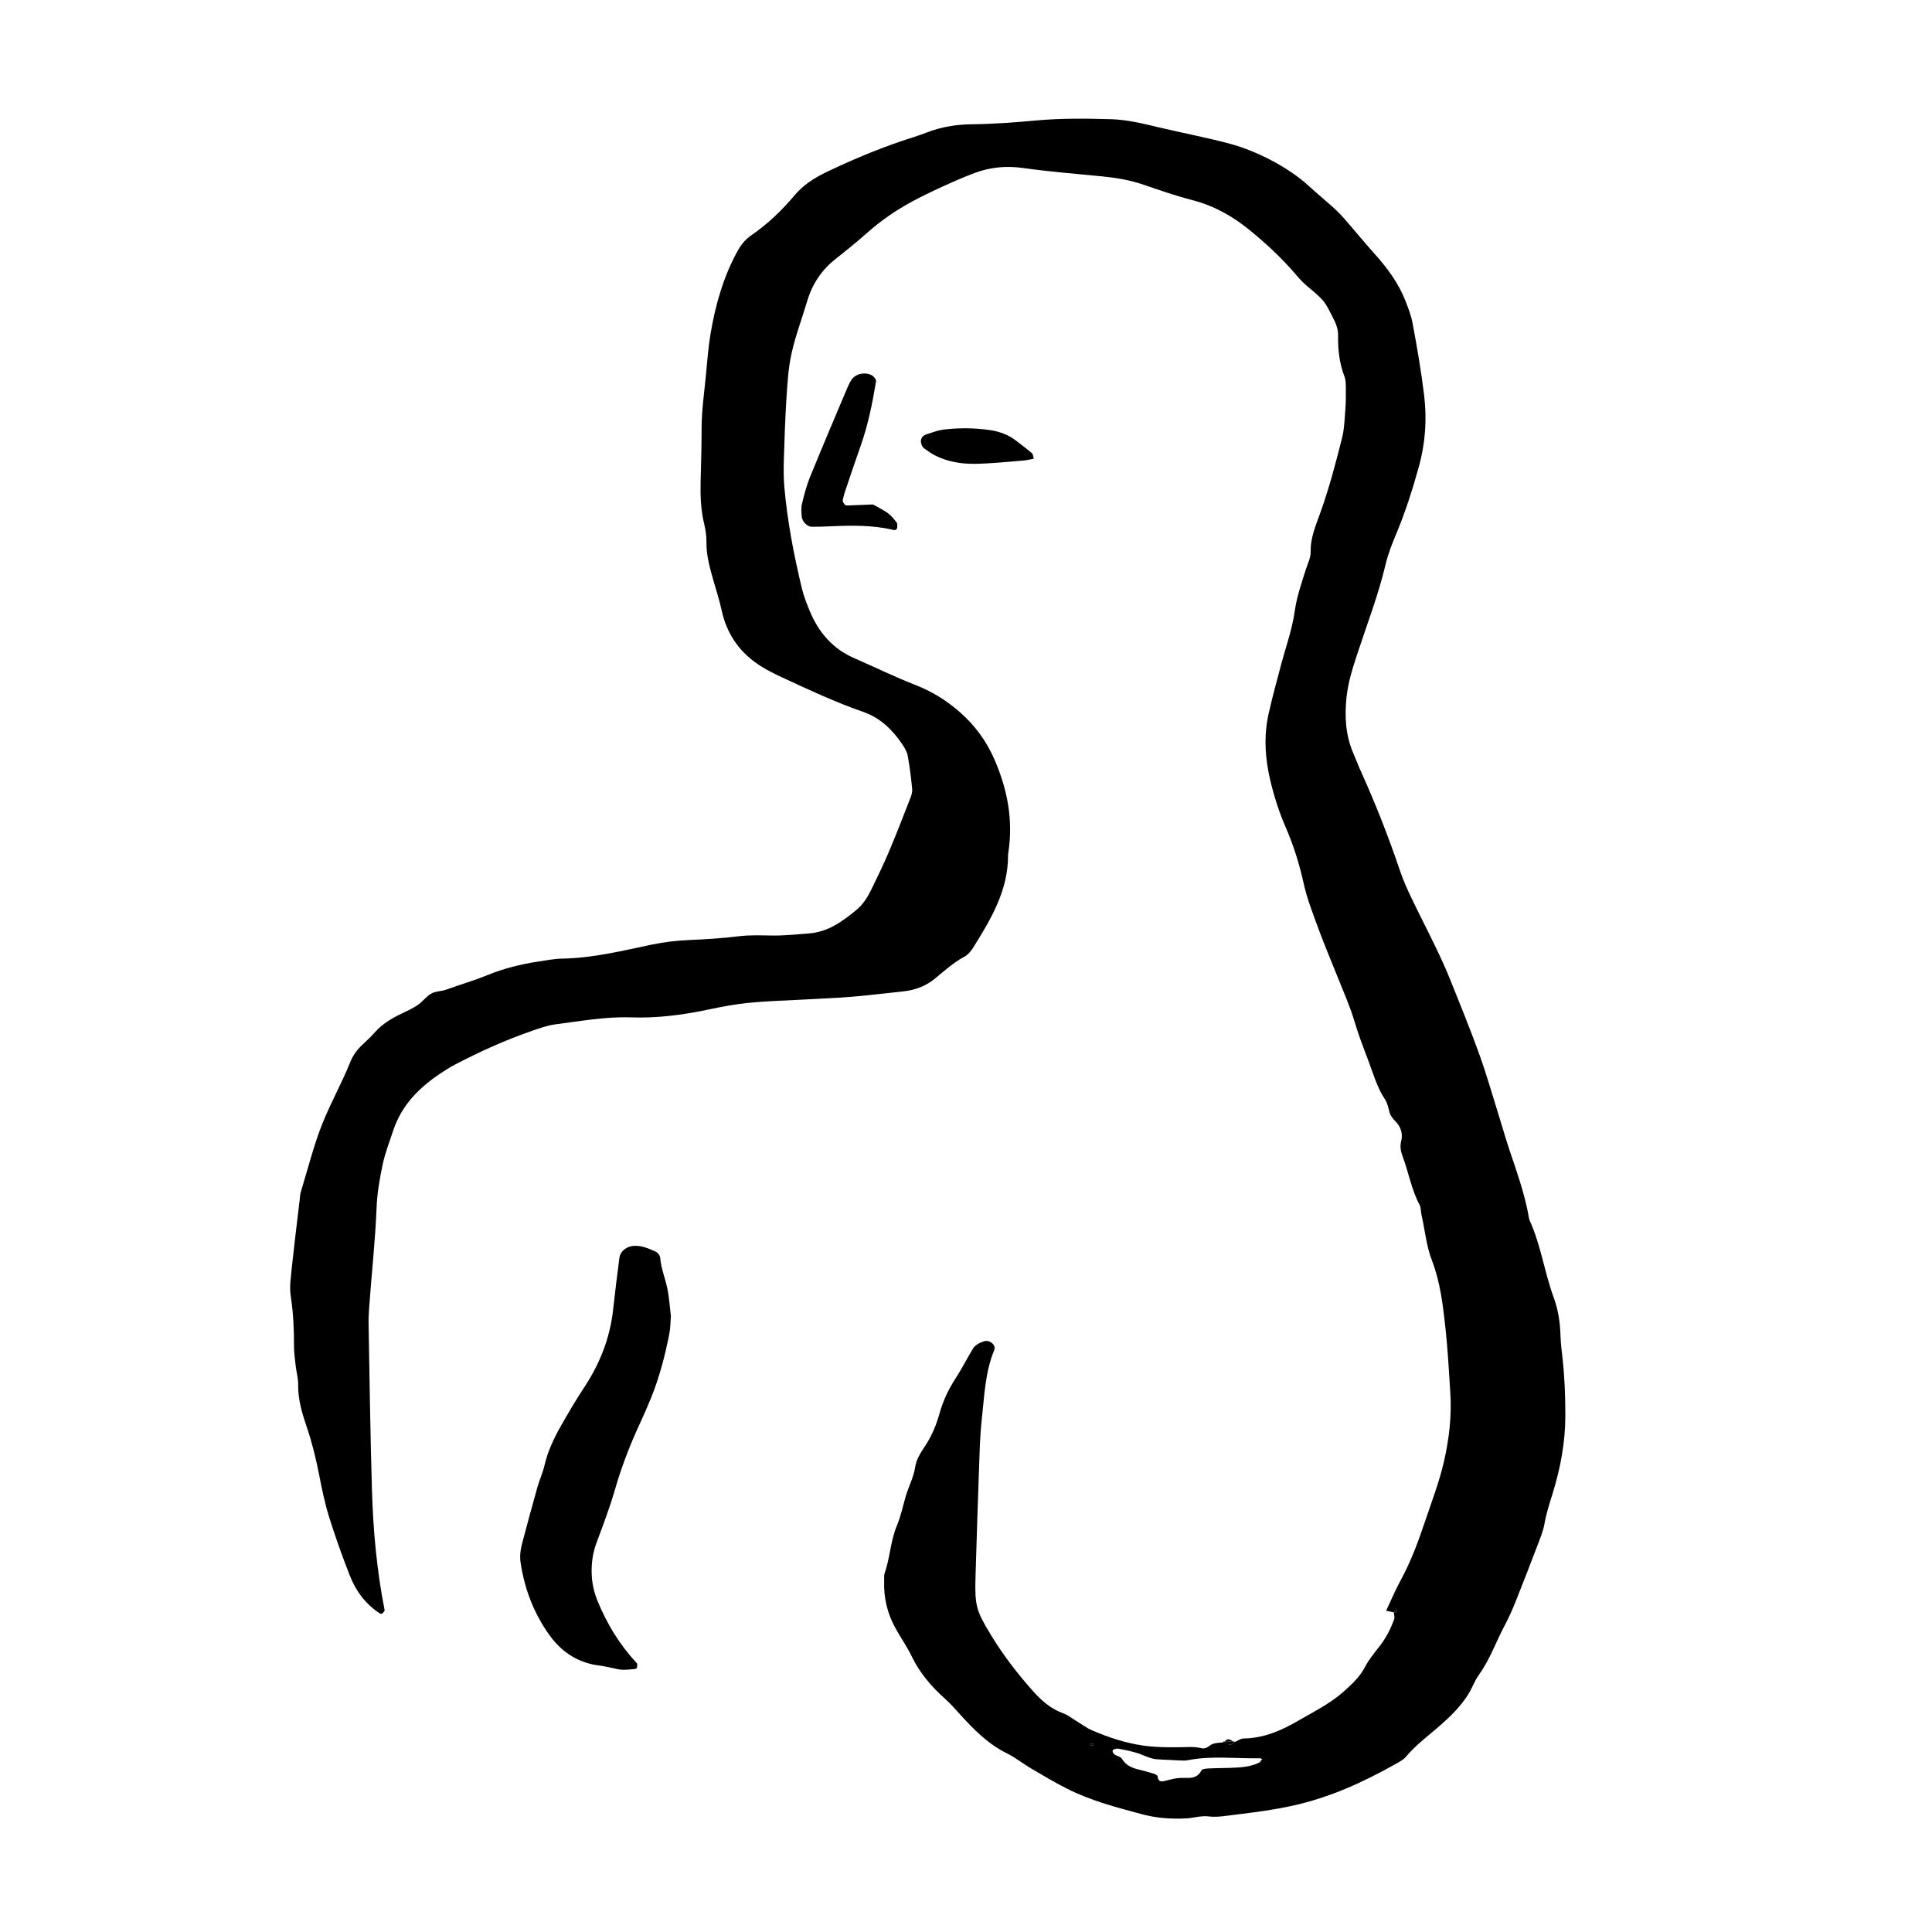 <?xml version="1.0" encoding="UTF-8"?>
<!-- Uploaded to: ICON Repo, www.svgrepo.com, Generator: ICON Repo Mixer Tools -->
<svg fill="#000000" width="800px" height="800px" version="1.1" viewBox="144 144 512 512" xmlns="http://www.w3.org/2000/svg">
 <g fill-rule="evenodd">
  <path d="m513.45 571.31c-0.625-0.133-1.246-0.262-2.109-0.449 1.309-2.769 2.438-5.496 3.848-8.066 2.754-5.031 4.711-10.402 6.523-15.789 1.742-5.176 3.707-10.277 4.941-15.645 1.395-6.066 2.09-12.133 1.691-18.32-0.367-5.691-0.66-11.402-1.281-17.07-0.664-6.106-1.379-12.227-3.621-18.043-1.48-3.856-1.812-7.984-2.731-11.98-0.207-0.887-0.105-1.91-0.516-2.672-2.176-4.07-2.902-8.625-4.504-12.879-0.504-1.336-0.715-2.594-0.363-3.984 0.488-1.891-0.051-3.668-1.316-5.031-0.797-0.852-1.527-1.598-1.824-2.766-0.277-1.098-0.508-2.297-1.117-3.211-2.195-3.254-3.168-6.992-4.543-10.578-1.305-3.406-2.586-6.805-3.629-10.309-1.164-3.926-2.871-7.688-4.379-11.508-1.668-4.227-3.477-8.41-5.039-12.676-1.484-4.051-3.082-8.047-4.019-12.312-1.125-5.106-2.695-10.098-4.805-14.941-1.719-3.945-3.039-8.117-4.027-12.309-1.367-5.793-1.762-11.688-0.434-17.625 0.996-4.449 2.203-8.844 3.371-13.238 1.223-4.606 2.875-9.105 3.535-13.855 0.527-3.856 1.824-7.523 2.984-11.219 0.48-1.523 1.285-3.066 1.254-4.594-0.09-3.797 1.41-7.106 2.625-10.535 2.293-6.449 4.047-13.062 5.707-19.695 0.598-2.398 0.656-4.938 0.852-7.426 0.141-1.809 0.168-3.637 0.141-5.457-0.012-1.129 0.02-2.332-0.367-3.356-1.34-3.477-1.75-7.07-1.691-10.75 0.023-1.387-0.293-2.664-0.922-3.934-2.594-5.238-2.527-5.297-7.027-9.043-1.062-0.883-1.996-1.828-2.883-2.875-3.844-4.539-8.168-8.586-12.781-12.328-4.465-3.621-9.359-6.348-15.008-7.805-4.41-1.137-8.723-2.648-13.035-4.125-3.488-1.188-7.059-1.793-10.699-2.152-7.039-0.695-14.102-1.246-21.098-2.231-4.438-0.629-8.645-0.242-12.766 1.281-2.984 1.102-5.898 2.402-8.801 3.727-2.691 1.223-5.356 2.519-7.957 3.918-4.227 2.289-8.156 4.996-11.77 8.203-2.731 2.418-5.57 4.715-8.434 6.977-3.719 2.934-6.172 6.648-7.512 11.168-1.367 4.594-3.078 9.098-4.125 13.758-0.852 3.758-1.09 7.672-1.344 11.539-0.363 5.465-0.535 10.941-0.707 16.414-0.074 2.504-0.105 5.031 0.117 7.523 0.805 9.098 2.516 18.055 4.66 26.93 0.484 1.988 1.238 3.918 2.016 5.812 2.332 5.707 6.07 10.125 11.848 12.641 5.438 2.367 10.77 4.984 16.281 7.133 4.328 1.691 8.133 4.047 11.609 7.082 4.019 3.512 7.09 7.637 9.234 12.555 3.461 7.918 5.039 16.066 3.727 24.68-0.035 0.223-0.086 0.449-0.086 0.676 0.07 9.383-4.527 17.023-9.25 24.602-0.578 0.938-1.41 1.891-2.363 2.41-2.84 1.543-5.231 3.68-7.668 5.707-2.59 2.152-5.473 3.164-8.727 3.492-4.527 0.457-9.047 1.047-13.582 1.41-4.551 0.367-9.109 0.523-13.664 0.781-4.555 0.25-9.129 0.363-13.66 0.832-3.621 0.371-7.219 1.062-10.785 1.82-6.727 1.414-13.488 2.262-20.383 2.019-6.648-0.227-13.191 1.004-19.746 1.824-2.238 0.277-4.418 1.094-6.574 1.832-6.906 2.383-13.543 5.414-20.027 8.781-1.41 0.734-2.769 1.594-4.098 2.484-5.613 3.769-10.207 8.402-12.391 15.004-1.004 3.031-2.18 6.027-2.832 9.133-0.801 3.785-1.457 7.652-1.605 11.512-0.344 8.676-1.309 17.289-1.93 25.938-0.117 1.594-0.211 3.188-0.18 4.793 0.266 14.602 0.449 29.207 0.887 43.812 0.312 10.715 1.27 21.398 3.359 31.945 0.055 0.266-0.359 0.672-0.629 0.934-0.109 0.105-0.48 0.066-0.645-0.039-3.758-2.453-6.344-5.91-7.945-10.012-1.988-5.098-3.848-10.258-5.477-15.48-1.148-3.688-1.93-7.508-2.676-11.309-0.836-4.258-1.844-8.449-3.25-12.559-1.25-3.668-2.359-7.367-2.293-11.336 0.031-1.57-0.449-3.152-0.629-4.742-0.207-1.809-0.484-3.633-0.473-5.445 0.016-4.344-0.172-8.66-0.828-12.957-0.207-1.34-0.246-2.742-0.121-4.09 0.379-4.074 0.871-8.141 1.328-12.207 0.367-3.176 0.75-6.344 1.133-9.512 0.086-0.68 0.098-1.387 0.293-2.031 1.883-6.074 3.359-12.258 5.754-18.203 2.211-5.516 5.125-10.68 7.332-16.172 0.691-1.719 1.723-3.203 3.066-4.488 1.152-1.102 2.352-2.172 3.402-3.371 2-2.293 4.523-3.789 7.231-5.074 1.43-0.68 2.898-1.352 4.195-2.242 1.293-0.887 2.273-2.277 3.621-3.043 1.145-0.641 2.66-0.562 3.93-1.031 3.633-1.328 7.352-2.379 10.941-3.856 4.207-1.723 8.66-2.848 13.176-3.543 2.254-0.348 4.519-0.789 6.785-0.832 8.055-0.137 15.816-2.09 23.613-3.707 3.152-0.656 6.297-1.043 9.492-1.188 4.555-0.211 9.105-0.465 13.645-1.031 2.922-0.363 5.914-0.211 8.879-0.18 3.199 0.031 6.363-0.309 9.547-0.551 5.148-0.383 8.898-3.176 12.609-6.207 1.797-1.473 3.004-3.441 4.004-5.496 1.602-3.273 3.199-6.566 4.625-9.926 1.953-4.621 3.762-9.297 5.586-13.969 0.328-0.836 0.664-1.785 0.59-2.637-0.277-2.949-0.641-5.894-1.168-8.812-0.195-1.078-0.816-2.141-1.445-3.074-2.613-3.844-5.777-6.992-10.332-8.586-7.332-2.555-14.363-5.824-21.398-9.094-1.859-0.863-3.703-1.773-5.445-2.832-5.734-3.512-9.344-8.535-10.746-15.164-0.516-2.449-1.316-4.836-2-7.25-0.996-3.512-2.047-7.004-1.988-10.73 0.02-1.578-0.227-3.199-0.598-4.734-0.926-3.812-1.039-7.672-0.938-11.562 0.117-4.566 0.258-9.125 0.25-13.68-0.004-4.812 0.711-9.551 1.16-14.316 0.344-3.633 0.609-7.285 1.219-10.879 1.293-7.68 3.402-15.125 7.211-22.008 0.902-1.633 2.055-3.012 3.586-4.066 4.352-2.988 8.113-6.621 11.504-10.645 2.262-2.684 5.144-4.527 8.227-6.019 6.574-3.168 13.297-5.996 20.219-8.352 2.152-0.73 4.336-1.367 6.453-2.191 3.879-1.512 7.84-2.168 12.027-2.215 5.699-0.07 11.402-0.484 17.074-1.008 6.606-0.609 13.219-0.527 19.828-0.336 4.336 0.125 8.578 1.188 12.793 2.191 6.211 1.465 12.48 2.656 18.656 4.301 6.977 1.859 15.441 6.156 20.895 11.145 2.18 1.996 4.465 3.883 6.672 5.875 1.008 0.91 1.969 1.891 2.863 2.918 2.699 3.09 5.297 6.277 8.035 9.332 3.387 3.762 6.316 7.769 8.172 12.539 0.742 1.914 1.457 3.797 1.84 5.84 1.168 6.277 2.262 12.551 3.031 18.895 0.781 6.438 0.363 12.746-1.371 18.992-1.641 5.934-3.492 11.801-5.856 17.496-1.137 2.734-2.281 5.516-2.953 8.383-1.945 8.242-5.004 16.113-7.629 24.133-1.203 3.684-2.363 7.371-2.754 11.266-0.52 5.078-0.242 10.027 1.832 14.773 0.641 1.465 1.184 2.973 1.844 4.422 3.961 8.73 7.453 17.645 10.531 26.727 0.805 2.367 1.82 4.676 2.902 6.934 2.062 4.328 4.277 8.574 6.352 12.898 1.387 2.871 2.734 5.773 3.93 8.73 2.644 6.566 5.309 13.121 7.719 19.77 1.863 5.133 3.359 10.402 4.996 15.625 1.094 3.477 2.066 6.996 3.238 10.453 1.828 5.406 3.727 10.777 4.805 16.398 0.125 0.672 0.188 1.379 0.469 1.988 2.926 6.481 3.856 13.578 6.289 20.211 1.184 3.234 1.707 6.609 1.805 10.066 0.055 2.051 0.316 4.098 0.551 6.133 0.555 4.996 0.734 10.012 0.734 15.039 0.012 7.148-1.301 14.066-3.41 20.859-0.812 2.613-1.648 5.195-2.125 7.91-0.352 2-1.176 3.918-1.898 5.836-1.863 4.902-3.754 9.789-5.707 14.656-0.84 2.109-1.754 4.211-2.82 6.219-2.359 4.402-3.996 9.176-6.934 13.285-1.176 1.641-1.848 3.652-2.949 5.367-1.984 3.09-4.594 5.668-7.344 8.074-3.078 2.699-6.402 5.113-9.055 8.293-0.695 0.84-1.805 1.375-2.781 1.934-8.578 4.848-17.473 8.871-27.16 11.012-5.133 1.137-10.324 1.805-15.531 2.43-2.242 0.266-4.543 0.711-6.742 0.438-2.141-0.262-4.066 0.422-6.098 0.523-3.91 0.191-7.805-0.086-11.551-1.09-6.805-1.824-13.66-3.594-19.992-6.812-3.246-1.652-6.387-3.516-9.531-5.367-2.16-1.27-4.133-2.891-6.375-3.988-5.047-2.473-8.844-6.394-12.523-10.438-1.23-1.352-2.402-2.711-3.773-3.934-3.586-3.199-6.715-6.777-8.848-11.191-1.273-2.66-3.012-5.098-4.43-7.691-2.117-3.875-3.102-8.039-2.941-12.465 0.023-0.684-0.09-1.422 0.133-2.035 1.445-4.09 1.531-8.516 3.234-12.566 1.055-2.508 1.598-5.231 2.371-7.856 0.77-2.609 2.102-4.984 2.5-7.773 0.273-1.93 1.496-3.82 2.625-5.516 1.793-2.707 2.984-5.621 3.848-8.715 0.926-3.32 2.387-6.379 4.277-9.27 1.605-2.488 2.961-5.133 4.473-7.68 0.609-1.027 1.633-1.559 2.727-1.961 0.941-0.352 1.754-0.215 2.5 0.488 0.559 0.527 0.73 1.152 0.453 1.824-2.383 5.812-2.574 12.02-3.258 18.129-0.352 3.168-0.504 6.375-0.613 9.566-0.387 10.715-0.742 21.434-1.055 32.152-0.227 7.812 0.133 9.055 4.047 15.523 3.199 5.289 6.957 10.168 11.055 14.793 2.281 2.574 4.816 4.832 8.172 6.039 1.254 0.449 2.344 1.359 3.5 2.055 1.359 0.816 2.644 1.809 4.09 2.43 4.402 1.898 8.988 3.41 13.715 4.062 4.016 0.559 8.148 0.453 12.219 0.363 1.164-0.023 2.18 0.105 3.281 0.352 0.539 0.121 1.352-0.188 1.797-0.574 1.152-1.004 2.543-0.828 3.863-1.027l-0.09-0.18c1.008 0.609 2.019 1.457 3.027-0.012l-0.066 0.172c0.812-0.348 1.621-0.984 2.438-0.992 5.375-0.074 10.031-2.117 14.582-4.769 4.086-2.387 8.328-4.457 11.914-7.648 2.207-1.961 4.281-3.894 5.688-6.57 1.043-1.98 2.504-3.754 3.891-5.527 1.688-2.156 2.898-4.559 3.824-7.109 0.203-0.559-0.082-1.293-0.137-1.945 0.211 0.051 0.43 0.16 0.609 0.117 0.117-0.023 0.277-0.402 0.238-0.43-0.355-0.301-0.609-0.129-0.73 0.477zm-34.965 38.855c-0.211-0.07-0.422-0.211-0.637-0.207-6.324 0.133-12.68-0.734-18.977 0.504-0.656 0.125-1.355 0.117-2.023 0.086-2.019-0.102-4.051-0.215-6.07-0.301-1.945-0.086-3.828-1.219-5.773-1.789-1.516-0.441-3.078-0.754-4.629-1.047-0.406-0.074-0.883 0.105-1.293 0.246-0.125 0.039-0.273 0.344-0.242 0.484 0.309 1.328 1.93 1.047 2.516 2.012 1.027 1.691 2.637 2.383 4.457 2.805 1.324 0.309 2.629 0.676 3.93 1.078 0.387 0.121 0.996 0.414 1.027 0.676 0.207 1.824 1.305 1.406 2.449 1.117 1.082-0.277 2.195-0.57 3.305-0.648 2.141-0.16 4.527 0.629 5.879-2.023 0.195-0.383 1.215-0.457 1.859-0.5 2.039-0.102 4.086-0.086 6.121-0.168 2.5-0.102 5.004-0.242 7.301-1.375 0.328-0.164 0.531-0.625 0.801-0.949zm-44.824-4.047c-0.223-0.012-0.449-0.039-0.672-0.016-0.035 0.004-0.035 0.277-0.055 0.422 0.227 0.023 0.449 0.066 0.672 0.051 0.031-0.008 0.035-0.301 0.055-0.457z"/>
  <path d="m321.79 492.77c-0.133 1.57-0.105 3.184-0.418 4.734-1.152 5.805-2.625 11.531-4.871 17.027-0.867 2.106-1.754 4.207-2.715 6.266-2.707 5.785-5.012 11.699-6.781 17.844-1.379 4.805-3.168 9.496-4.918 14.188-0.727 1.953-1.145 3.941-1.258 5.984-0.191 3.211 0.23 6.273 1.477 9.332 2.519 6.184 5.91 11.75 10.461 16.625 0.211 0.23 0.086 0.832 0.02 1.246-0.016 0.121-0.336 0.262-0.523 0.289-1.129 0.09-2.262 0.242-3.391 0.195-0.898-0.031-1.789-0.316-2.68-0.484-1.109-0.211-2.215-0.492-3.336-0.629-5.535-0.656-9.891-3.488-13.074-7.828-4.227-5.769-6.75-12.348-7.824-19.445-0.281-1.84 0.016-3.637 0.488-5.406 1.293-4.832 2.586-9.668 3.941-14.484 0.555-1.969 1.43-3.848 1.895-5.836 0.891-3.812 2.523-7.301 4.449-10.656 1.918-3.352 3.856-6.699 5.996-9.922 4.227-6.363 6.953-13.238 7.773-20.867 0.484-4.523 1.062-9.043 1.641-13.559 0.238-1.832 1.926-3.109 3.848-3.215 2.152-0.117 4.019 0.727 5.859 1.586 0.523 0.246 1.078 1.02 1.117 1.582 0.203 2.754 1.281 5.297 1.848 7.945 0.52 2.449 0.664 4.977 0.977 7.488z"/>
  <path d="m375.36 277.69c1.246 0.715 2.691 1.402 3.969 2.328 0.891 0.645 1.605 1.57 2.297 2.465 0.227 0.289 0.168 0.84 0.145 1.266-0.016 0.492-0.406 0.836-0.941 0.707-5.586-1.352-11.25-1.223-16.934-0.969-1.582 0.066-3.176 0.125-4.762 0.109-1.199-0.012-2.574-1.379-2.664-2.684-0.086-1.125-0.203-2.309 0.055-3.375 0.59-2.422 1.219-4.863 2.156-7.168 3.16-7.773 6.465-15.496 9.723-23.234 0.352-0.836 0.73-1.672 1.211-2.434 1.023-1.637 3.641-2.246 5.481-1.211 0.508 0.289 1.145 1.109 1.066 1.578-0.973 5.824-2.121 11.609-4.117 17.195-1.449 4.07-2.805 8.168-4.191 12.258-0.215 0.641-0.344 1.309-0.504 1.969-0.125 0.527 0.535 1.492 1.055 1.477 2.266-0.086 4.527-0.184 6.957-0.277z"/>
  <path d="m417.96 265.55c-0.891 0.168-1.75 0.418-2.625 0.484-4.301 0.336-8.605 0.82-12.906 0.883-3.641 0.051-7.281-0.52-10.605-2.207-1.004-0.508-1.93-1.18-2.848-1.84-0.754-0.539-1.066-1.668-0.871-2.41 0.211-0.754 0.762-1.145 1.395-1.352 1.508-0.484 3.027-1.074 4.586-1.266 4.082-0.504 8.188-0.449 12.258 0.133 2.488 0.359 4.852 1.215 6.887 2.781 1.438 1.102 2.887 2.195 4.273 3.367 0.273 0.246 0.273 0.828 0.457 1.426z"/>
  <path d="m468.25 605.75c1.25-1.094 1.25-1.094 2.871-0.02l0.066-0.172c-1.008 0.004-2.016 0.004-3.027 0.012z"/>
  <path d="m433.66 606.12c-0.016 0.16-0.023 0.453-0.055 0.457-0.215 0.016-0.441-0.023-0.672-0.051 0.02-0.145 0.02-0.418 0.055-0.422 0.227-0.031 0.453 0.004 0.672 0.016z"/>
  <path d="m468.15 605.56c1.008-0.004 2.016-0.004 3.027-0.012-1 1.469-2.012 0.621-3.027 0.012z"/>
  <path d="m513.45 571.31c0.121-0.605 0.371-0.777 0.719-0.465 0.035 0.023-0.121 0.402-0.238 0.43-0.18 0.047-0.402-0.066-0.609-0.117-0.008-0.004 0.129 0.152 0.129 0.152z"/>
 </g>
</svg>